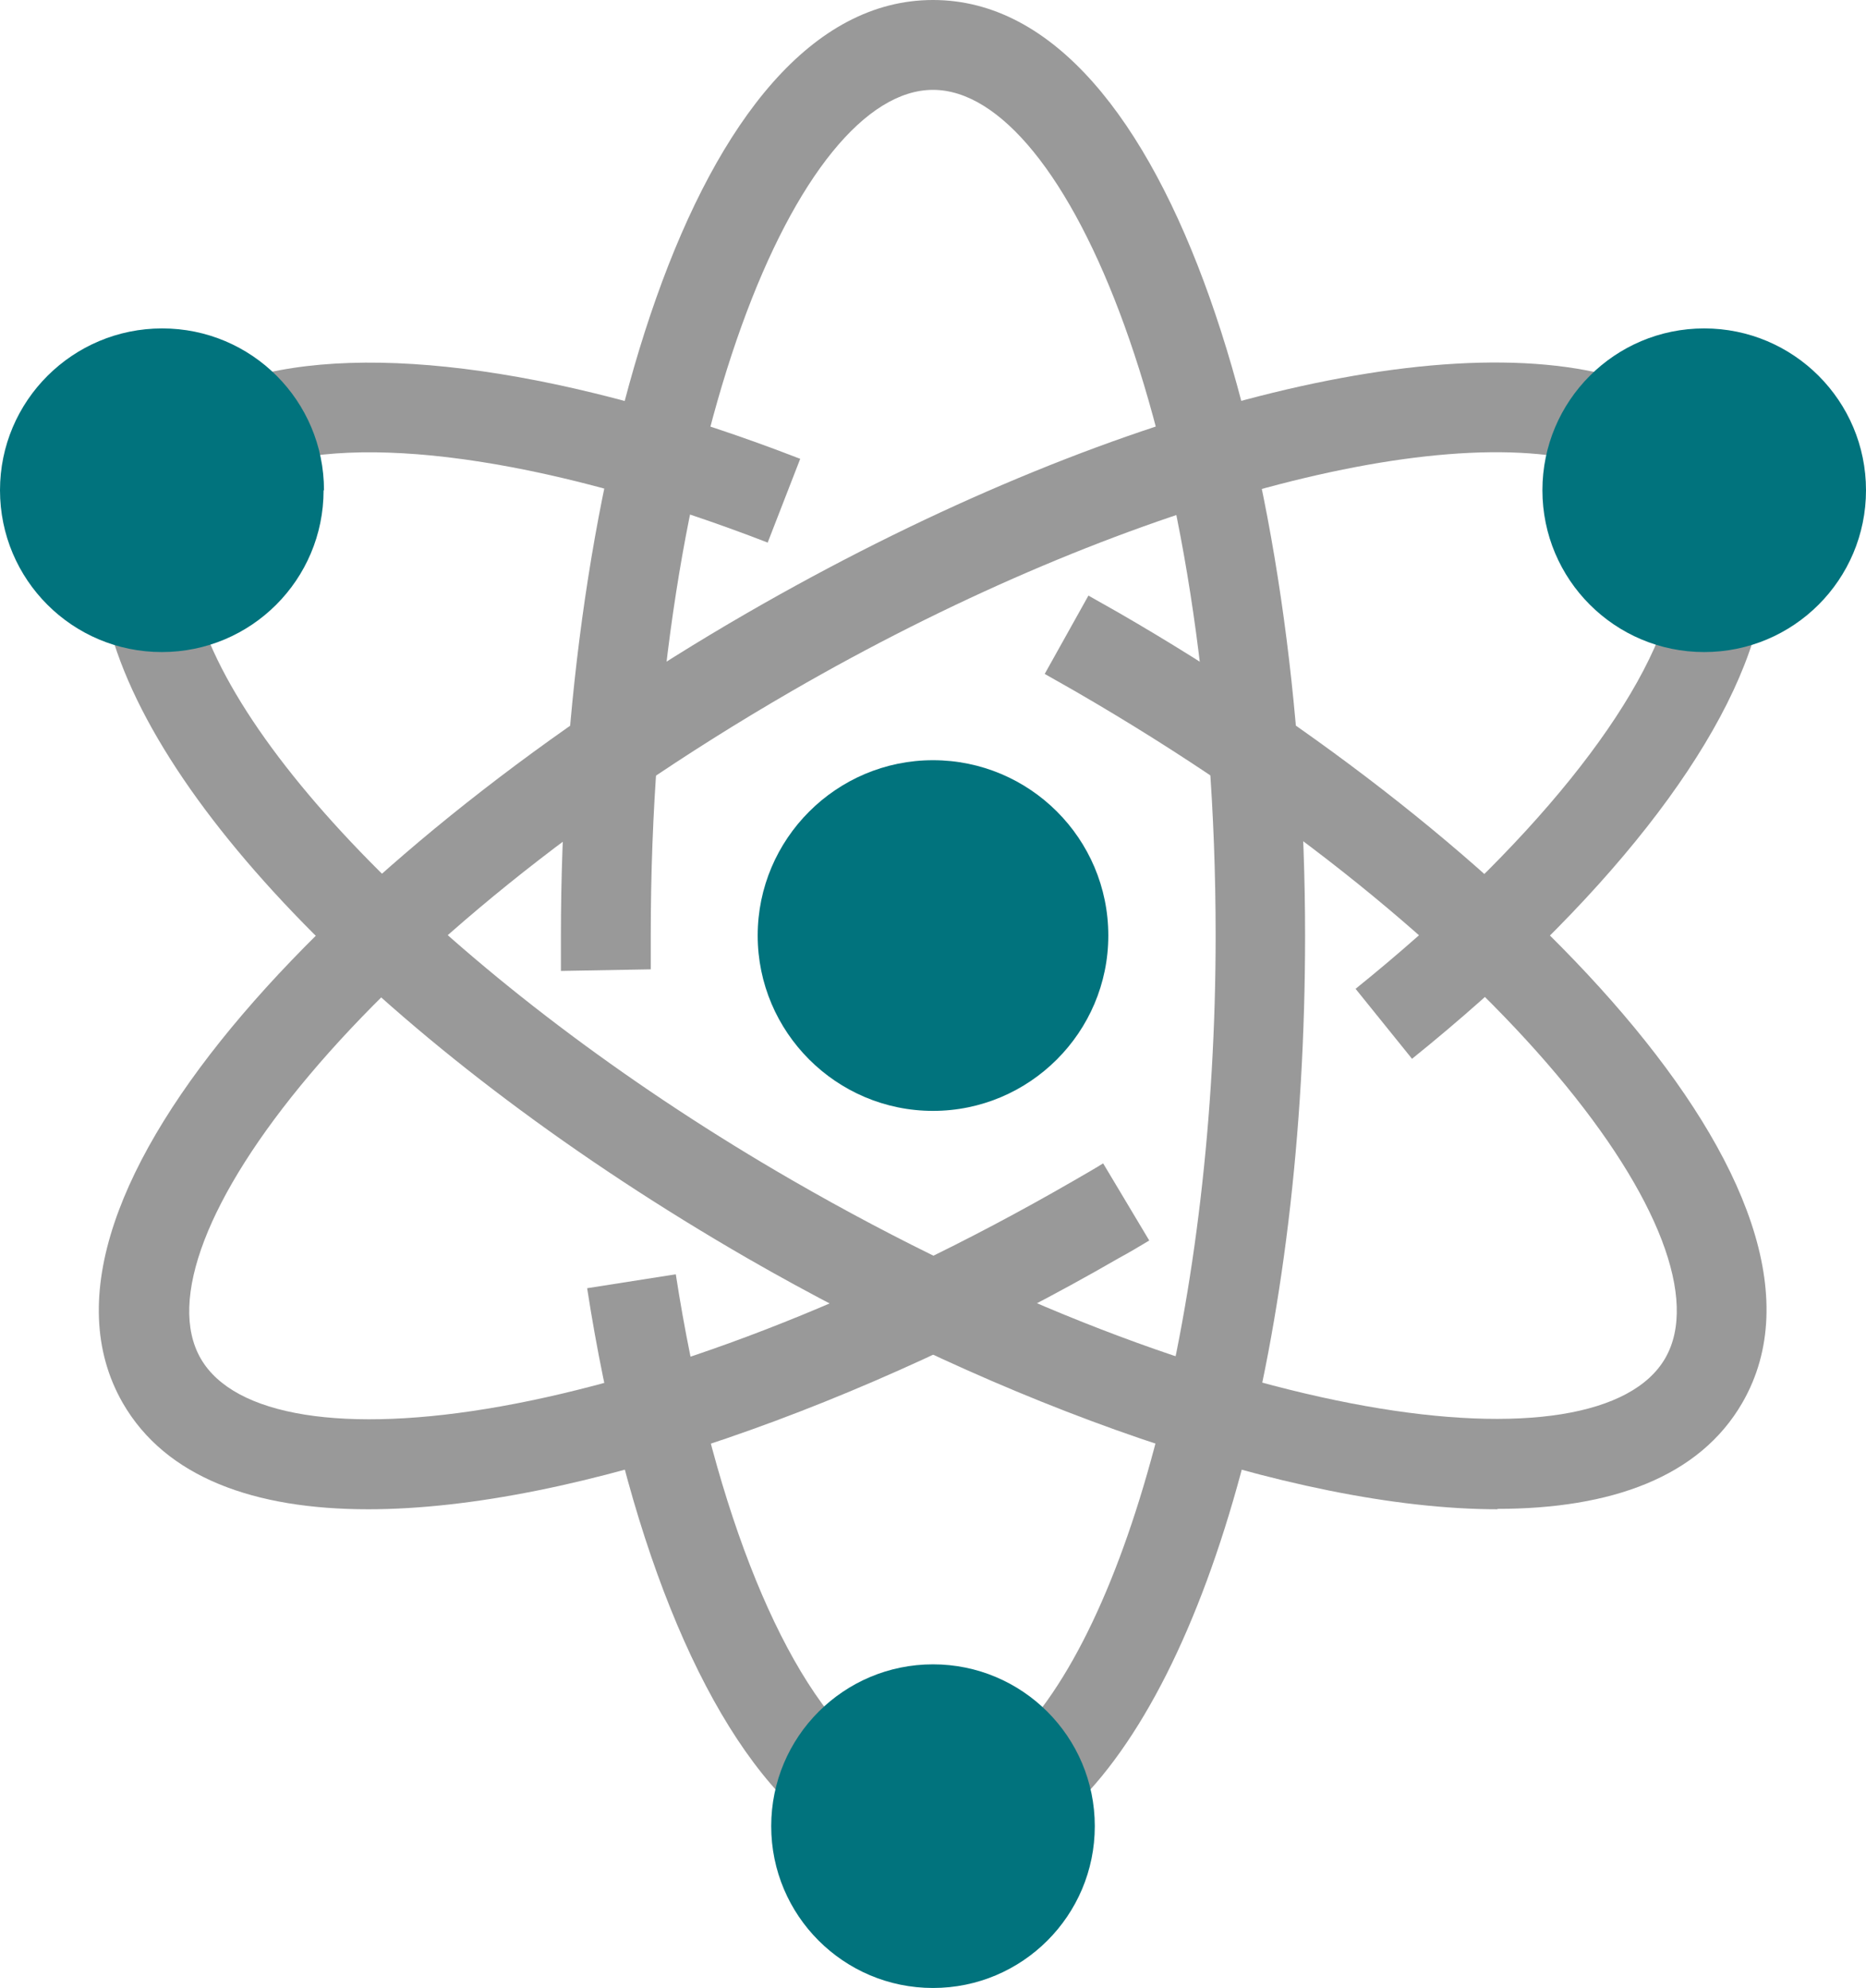 <?xml version="1.0" encoding="UTF-8"?>
<svg id="_레이어_2" data-name="레이어_2" xmlns="http://www.w3.org/2000/svg" viewBox="0 0 46.94 50">
  <defs>
    <style>
      .cls-1 {
        fill: #999;
      }

      .cls-2 {
        fill: #01737d;
      }
    </style>
  </defs>
  <g id="_레이어_1-2" data-name="레이어_1">
    <g>
      <path class="cls-2" d="M27.88,23.53c0-2.44-1.98-4.41-4.41-4.41s-4.41,1.98-4.41,4.41,1.98,4.41,4.41,4.41,4.41-1.98,4.41-4.41Z"/>
      <path class="cls-1" d="M19.32,13.65c-5.24-2.03-9.94-2.76-12.55-1.95l-.67-2.16c3.13-.97,8.25-.24,14.03,2l-.82,2.11Z"/>
      <path class="cls-1" d="M20.05,45.56c-2.41-2.23-4.33-7.02-5.28-13.16l2.23-.35c.86,5.56,2.58,9.99,4.59,11.84l-1.53,1.66Z"/>
      <path class="cls-1" d="M35.52,26.63l-1.42-1.76c4.38-3.53,7.36-7.22,7.97-9.89l2.2.5c-.73,3.2-3.92,7.26-8.75,11.15Z"/>
      <path class="cls-1" d="M37.68,37.96c-5.2,0-12.52-2.65-18.89-6.32C10.1,26.62,3.78,20.29,2.68,15.49l2.2-.51c.94,4.08,7.12,10.13,15.04,14.7,10.86,6.27,20.29,7.39,21.97,4.48,1.68-2.91-4.01-10.52-14.87-16.79-.25-.14-.49-.28-.74-.42l1.1-1.97c.25.14.51.29.76.43,9.88,5.7,18.73,14.6,15.69,19.87-1.08,1.87-3.3,2.67-6.17,2.67Z"/>
      <path class="cls-1" d="M26.91,45.55l-1.54-1.65c3.07-2.85,5.21-11.23,5.21-20.37,0-12.53-3.74-21.27-7.11-21.27s-7.1,8.73-7.1,21.27c0,.28,0,.57,0,.85l-2.26.04c0-.29,0-.58,0-.88C14.11,12.12,17.39,0,23.47,0s9.36,12.12,9.36,23.53c0,10.03-2.33,18.67-5.93,22.02Z"/>
      <path class="cls-1" d="M9.26,37.96c-2.86,0-5.09-.8-6.17-2.67C.06,30.02,8.91,21.12,18.79,15.42c8.68-5.01,17.34-7.32,22.04-5.88l-.66,2.16c-4.01-1.23-12.33,1.1-20.25,5.68-10.85,6.27-16.55,13.88-14.87,16.79,1.68,2.91,11.12,1.79,21.97-4.48.24-.14.49-.28.73-.43l1.16,1.94c-.25.15-.5.3-.76.44-6.37,3.68-13.69,6.32-18.89,6.32Z"/>
      <path class="cls-2" d="M8.15,12.33c0-2.25-1.82-4.07-4.07-4.07S0,10.08,0,12.33s1.82,4.07,4.07,4.07,4.07-1.82,4.07-4.07Z"/>
      <circle class="cls-2" cx="42.87" cy="12.33" r="4.07"/>
      <circle class="cls-2" cx="23.47" cy="45.93" r="4.07"/>
    </g>
  </g>
</svg>